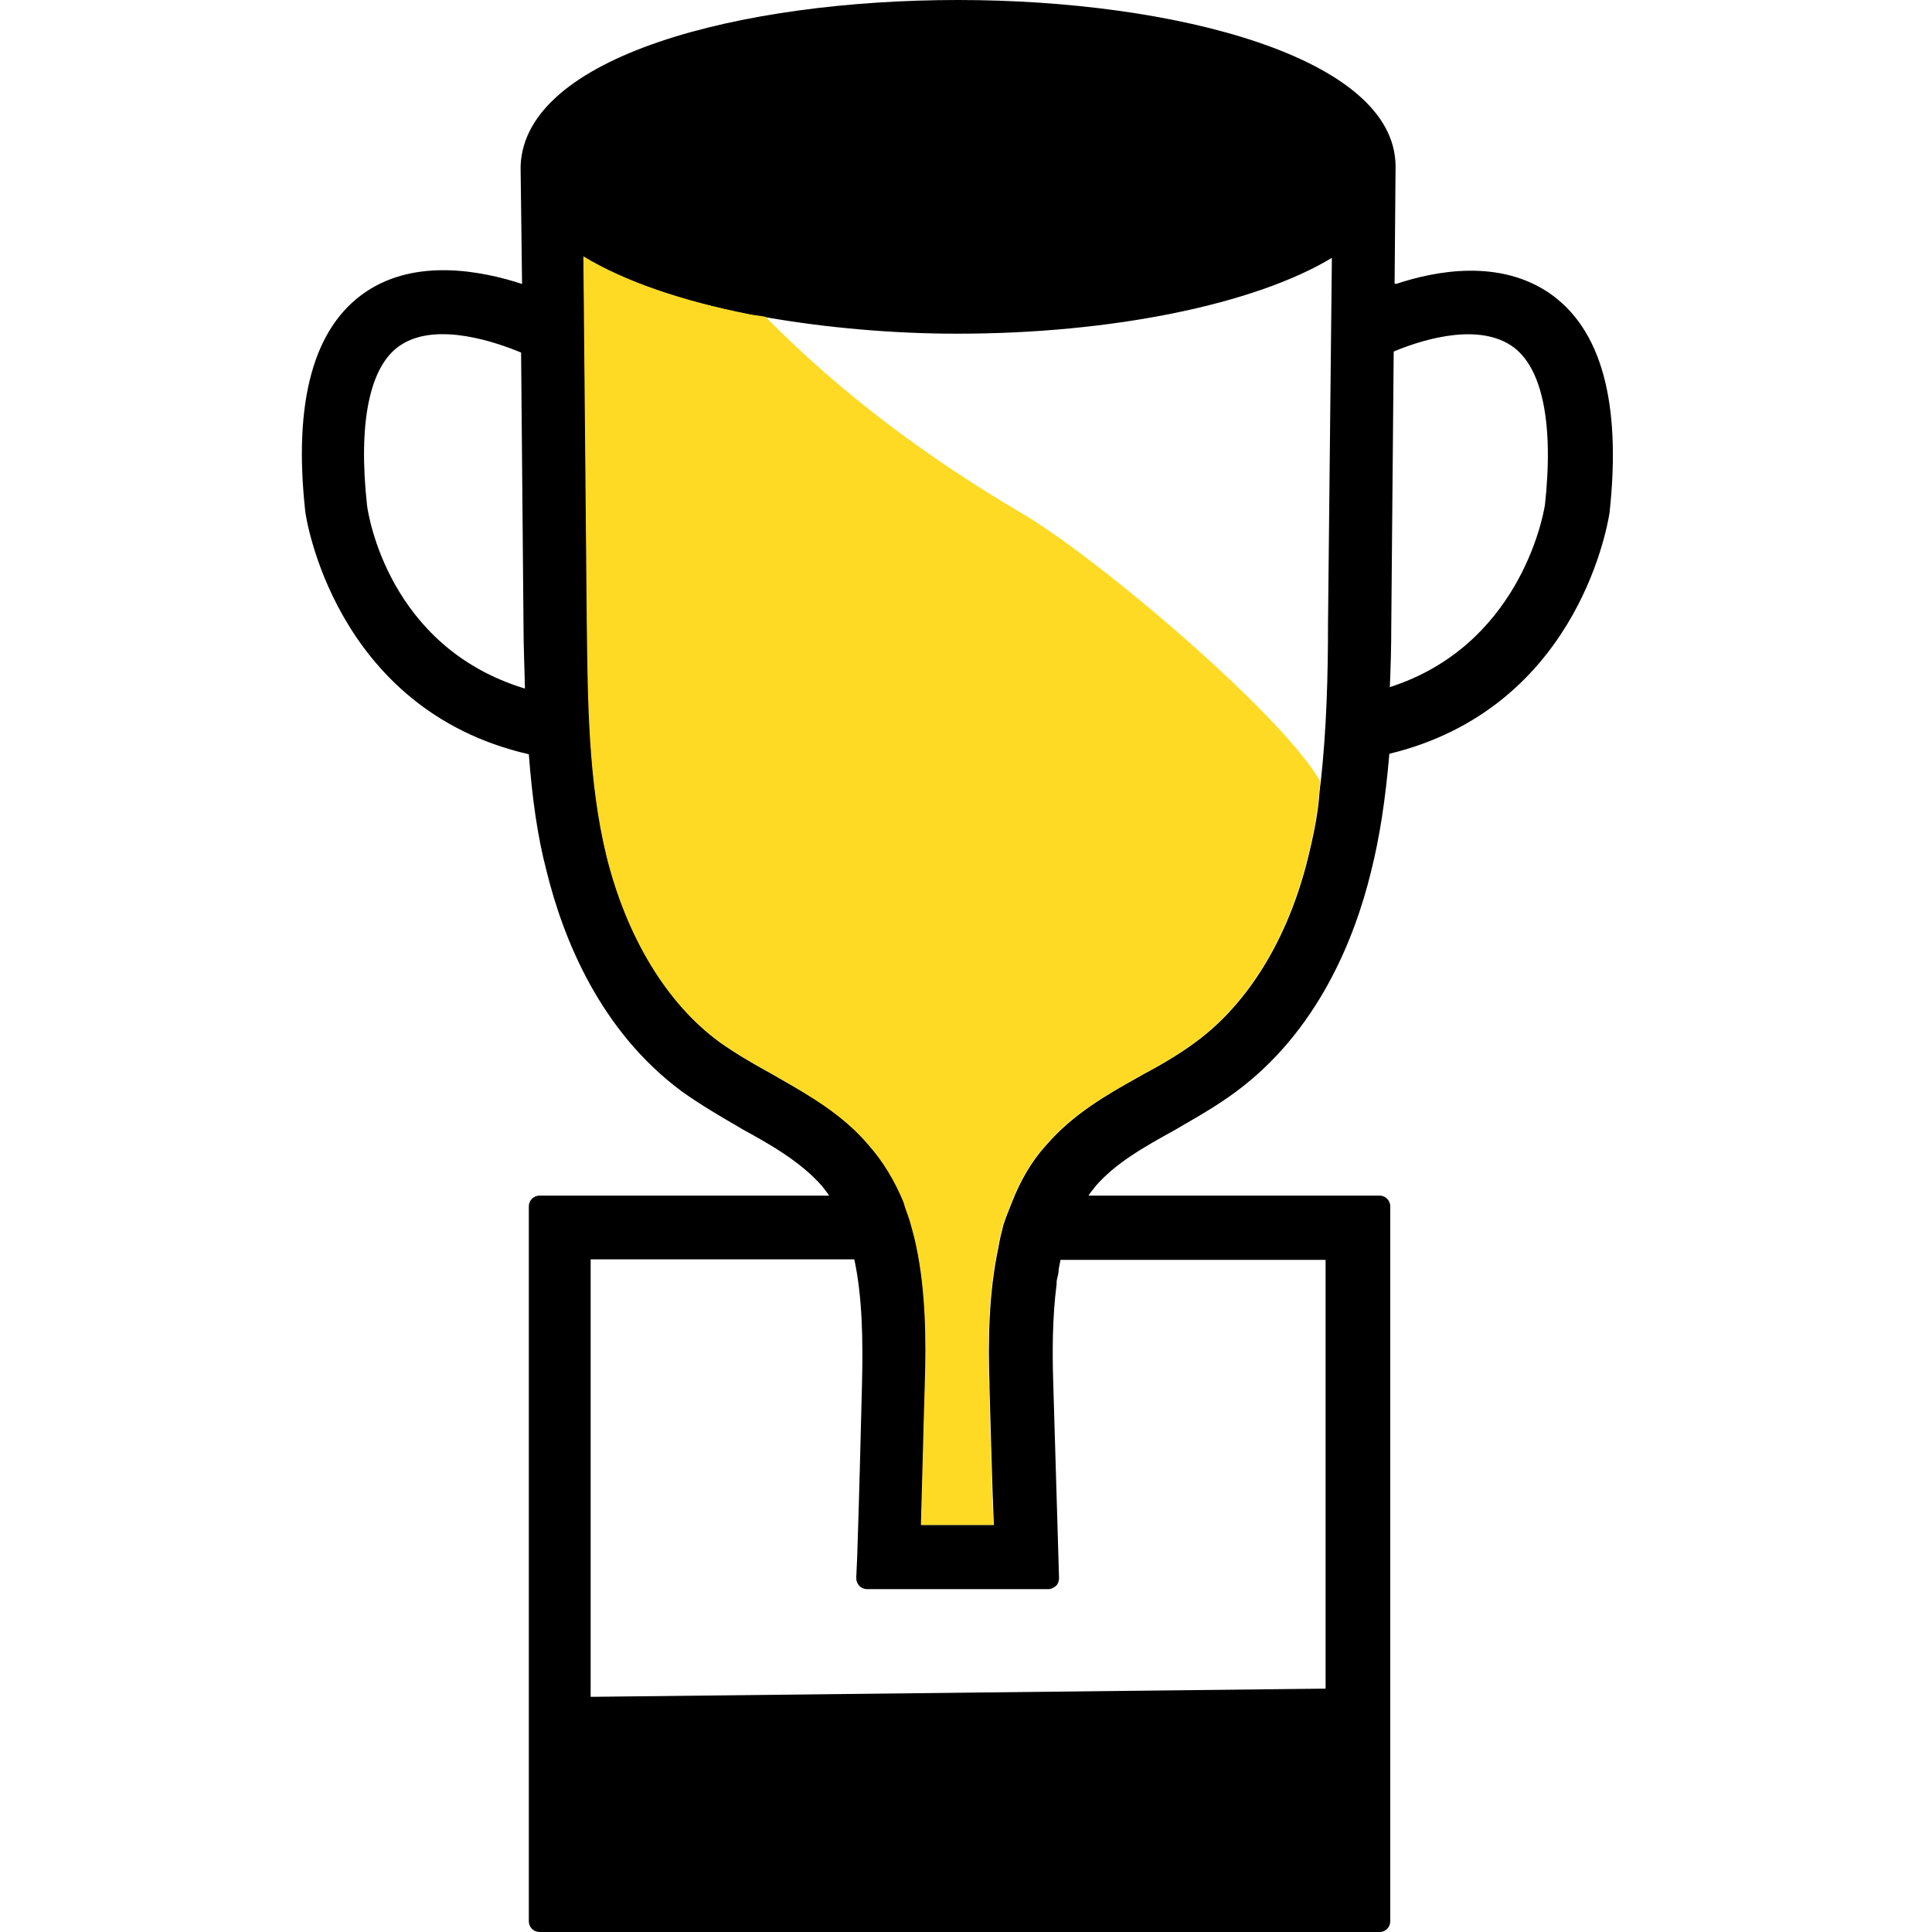 <svg width="32" height="32" viewBox="0 0 32 32" fill="none" xmlns="http://www.w3.org/2000/svg">
<path fill-rule="evenodd" clip-rule="evenodd" d="M25.587 8.374C25.547 8.622 25.131 10.701 23.02 11.381C23.035 11.037 23.044 10.693 23.044 10.341L23.084 5.823C23.443 5.671 24.427 5.319 25.035 5.727C25.547 6.07 25.739 7.014 25.587 8.382V8.374ZM21.996 10.333C21.996 11.189 21.972 12.077 21.876 12.949C21.86 13.053 21.852 13.157 21.844 13.261C21.812 13.557 21.748 13.877 21.668 14.196C21.34 15.54 20.676 16.62 19.804 17.26C19.524 17.468 19.204 17.652 18.933 17.796L18.877 17.828C18.333 18.131 17.773 18.451 17.325 18.971C17.085 19.235 16.901 19.555 16.757 19.923C16.709 20.043 16.661 20.163 16.621 20.283C16.589 20.411 16.557 20.531 16.541 20.643C16.373 21.419 16.365 22.234 16.389 22.93V22.986C16.413 23.746 16.429 24.498 16.461 25.258H15.261C15.285 24.474 15.301 23.698 15.325 22.93C15.349 22.186 15.341 21.387 15.181 20.635C15.157 20.515 15.125 20.395 15.093 20.283C15.069 20.187 15.03 20.099 14.998 19.995L14.973 19.915C14.822 19.547 14.63 19.235 14.398 18.971C13.974 18.467 13.43 18.155 12.894 17.852L12.798 17.796C12.446 17.604 12.166 17.436 11.918 17.26C11.055 16.628 10.391 15.54 10.055 14.196C9.751 12.957 9.743 11.621 9.727 10.333L9.671 4.287V4.255C10.343 4.663 11.294 4.991 12.43 5.215C12.51 5.231 12.606 5.239 12.686 5.255C13.702 5.431 14.79 5.527 15.861 5.527C18.421 5.527 20.788 5.039 22.06 4.271L21.996 10.333ZM21.956 20.859V27.969L9.783 28.105V20.859H14.15C14.286 21.491 14.294 22.218 14.278 22.906C14.254 23.866 14.23 24.818 14.198 25.778L14.182 26.137C14.182 26.186 14.198 26.225 14.23 26.265C14.262 26.297 14.31 26.321 14.358 26.321H17.365C17.413 26.321 17.453 26.297 17.493 26.265C17.525 26.233 17.541 26.186 17.541 26.137L17.445 22.906C17.429 22.41 17.429 21.826 17.501 21.267V21.235C17.501 21.187 17.525 21.139 17.533 21.067C17.533 20.995 17.557 20.931 17.565 20.867H21.956V20.859ZM6.08 8.374C5.928 7.006 6.12 6.054 6.632 5.719C7.239 5.311 8.263 5.687 8.631 5.839L8.671 10.357C8.671 10.701 8.687 11.045 8.695 11.405C6.424 10.717 6.096 8.502 6.08 8.374ZM23.099 4.695L23.115 2.759C23.115 0.952 19.468 0 15.869 0C12.27 0 8.687 0.928 8.623 2.751C8.623 2.767 8.623 2.783 8.623 2.799L8.647 4.703C7.959 4.479 6.888 4.279 6.064 4.831C5.192 5.415 4.856 6.654 5.056 8.47C5.056 8.502 5.512 11.749 8.759 12.493C8.815 13.229 8.903 13.861 9.055 14.436C9.327 15.54 9.935 17.076 11.302 18.084C11.606 18.299 11.918 18.483 12.222 18.659L12.302 18.707C12.758 18.955 13.262 19.243 13.614 19.643C13.654 19.691 13.694 19.747 13.734 19.803H8.935C8.839 19.803 8.759 19.883 8.759 19.979V31.824C8.759 31.92 8.839 32 8.935 32H22.852C22.948 32 23.027 31.92 23.027 31.824V19.979C23.027 19.883 22.948 19.803 22.852 19.803H18.029C18.061 19.747 18.109 19.699 18.149 19.643C18.477 19.267 18.924 19.011 19.476 18.707L19.612 18.627C19.892 18.467 20.188 18.291 20.46 18.091C21.828 17.084 22.436 15.548 22.707 14.444C22.852 13.868 22.948 13.237 23.012 12.485C26.051 11.749 26.603 8.846 26.659 8.494C26.858 6.662 26.523 5.439 25.651 4.847C24.827 4.295 23.795 4.479 23.123 4.703L23.099 4.695Z" fill="black"/>
<path fill-rule="evenodd" clip-rule="evenodd" d="M21.868 12.949C21.852 13.053 21.844 13.157 21.836 13.261C21.804 13.557 21.74 13.877 21.66 14.197C21.332 15.54 20.668 16.62 19.796 17.26C19.516 17.468 19.197 17.652 18.924 17.796L18.869 17.828C18.325 18.132 17.765 18.451 17.317 18.971C17.077 19.235 16.893 19.555 16.749 19.923C16.701 20.043 16.653 20.163 16.613 20.283C16.581 20.411 16.549 20.531 16.533 20.643C16.365 21.419 16.357 22.235 16.381 22.93V22.986C16.405 23.746 16.421 24.498 16.453 25.258H15.253C15.277 24.474 15.293 23.698 15.317 22.93C15.341 22.187 15.333 21.387 15.174 20.635C15.149 20.515 15.117 20.395 15.085 20.283C15.062 20.187 15.021 20.091 14.989 19.995L14.966 19.915C14.814 19.547 14.622 19.235 14.39 18.971C13.966 18.468 13.422 18.156 12.886 17.844L12.79 17.788C12.438 17.596 12.158 17.428 11.91 17.252C11.046 16.62 10.383 15.532 10.047 14.189C9.743 12.949 9.735 11.613 9.719 10.326L9.663 4.279V4.247C10.335 4.655 11.286 4.983 12.422 5.207C12.502 5.223 12.598 5.231 12.678 5.247C13.95 6.535 15.365 7.582 16.925 8.502C18.157 9.222 21.212 11.805 21.868 12.941" fill="#FFDA24"/>
</svg>
